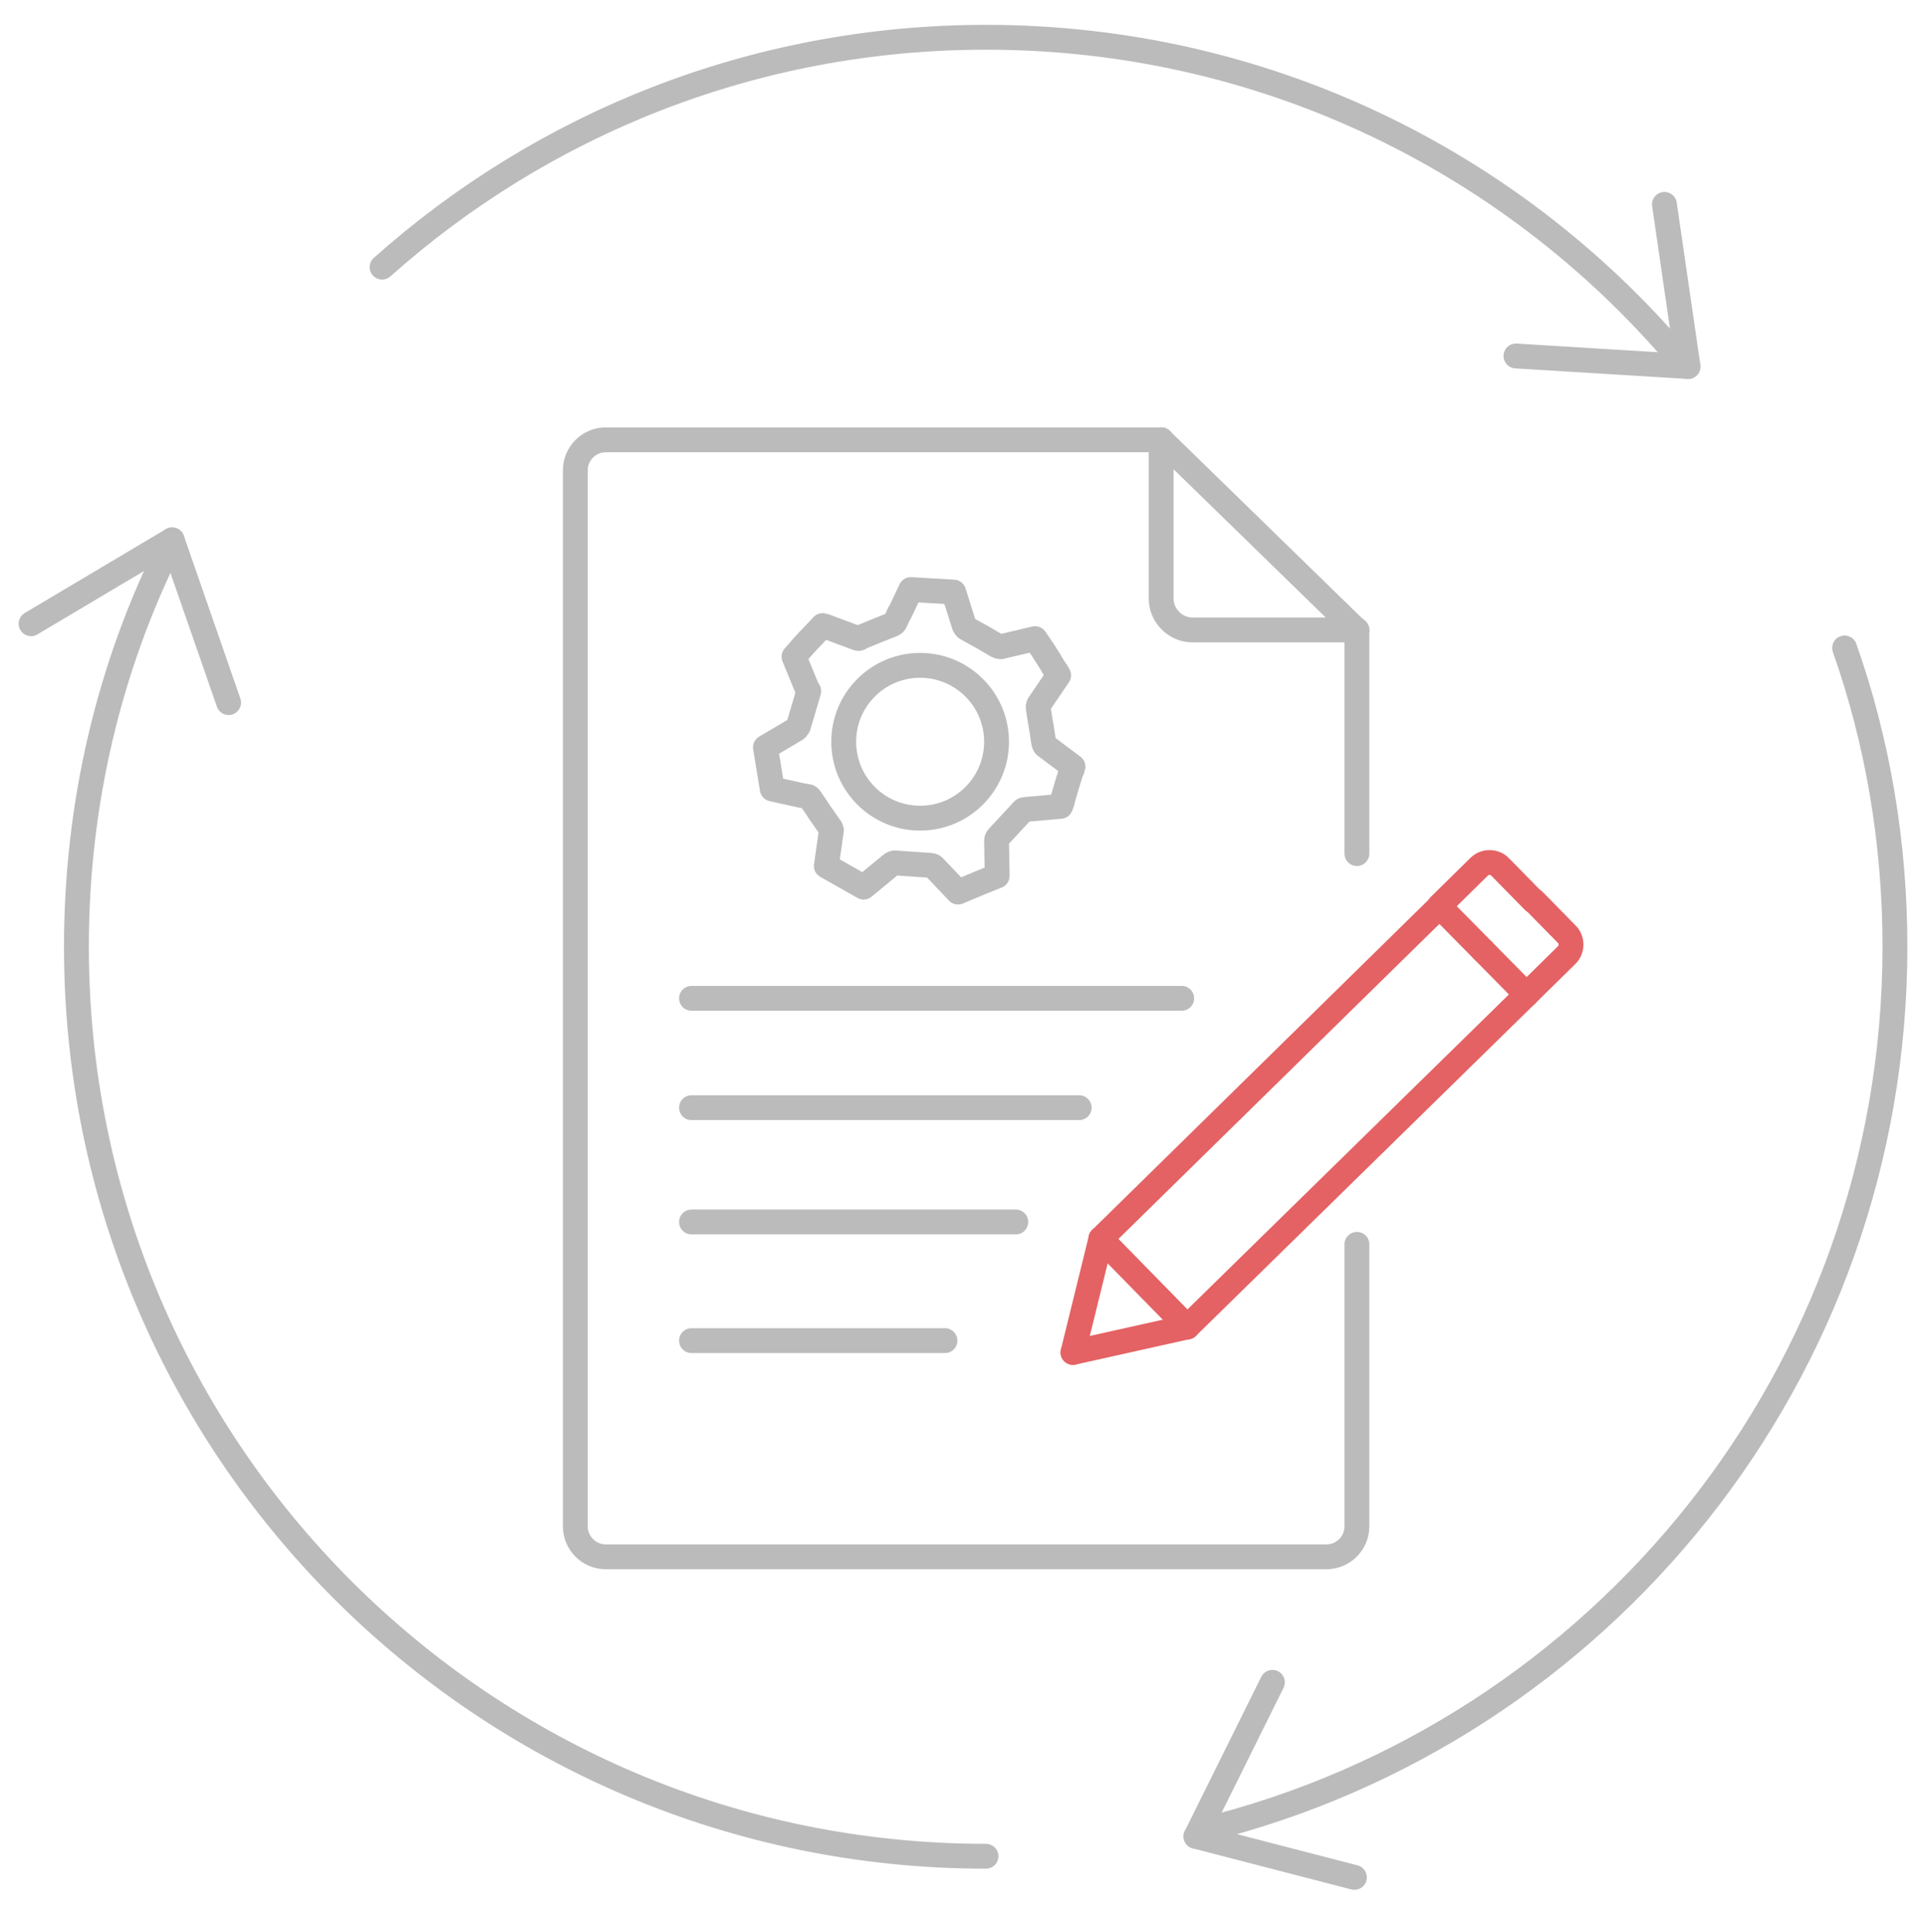 <?xml version="1.0" encoding="utf-8"?>
<!-- Generator: Adobe Illustrator 21.1.0, SVG Export Plug-In . SVG Version: 6.00 Build 0)  -->
<svg version="1.1" id="央铋_1" xmlns="http://www.w3.org/2000/svg" xmlns:xlink="http://www.w3.org/1999/xlink" x="0px" y="0px"
	 viewBox="0 0 310 311" style="enable-background:new 0 0 310 311;" xml:space="preserve">
<style type="text/css">
	.st0{fill:none;stroke:#BBBBBB;stroke-width:4;stroke-linecap:round;stroke-linejoin:round;stroke-miterlimit:10;}
	.st1{fill:none;stroke:#E46264;stroke-width:4;stroke-linecap:round;stroke-linejoin:round;stroke-miterlimit:10;}
</style>
<g>
	<g>
		<path class="st0" d="M271.7,59L271.7,59L244,57.3"/>
		<path class="st0" d="M267.9,32.9l3.8,26.1"/>
	</g>
	<g>
		<path class="st0" d="M192.5,295.6C192.5,295.6,192.5,295.5,192.5,295.6l12.3-24.8"/>
		<path class="st0" d="M218,302.2l-25.5-6.6"/>
	</g>
	<g>
		<path class="st0" d="M27.7,86.9C27.7,86.9,27.7,87,27.7,86.9l9.1,26.2"/>
		<path class="st0" d="M5,100.4l22.7-13.5"/>
	</g>
	<path class="st0" d="M296.9,104.3c5.3,15,8.1,31.3,8.1,48.1c0,68.7-47.4,126.5-111.3,142.2"/>
	<path class="st0" d="M61.5,43c25.8-23,59.8-37,97.2-37c44.6,0,84.5,19.9,111.3,51.3"/>
	<path class="st0" d="M158.7,298.8c-80.9,0-146.4-65.5-146.4-146.4c0-23.1,5.3-45.1,15-64.5"/>
</g>
<g>
	<line class="st0" x1="218.4" y1="137.4" x2="218.4" y2="101.5"/>
	<path class="st0" d="M186.9,70.8H97.5c-2.7,0-4.9,2.2-4.9,4.9v170c0,2.7,2.2,4.9,4.9,4.9h116c2.7,0,4.9-2.2,4.9-4.9v-45.4"/>
	<line class="st0" x1="186.9" y1="70.8" x2="218.4" y2="101.5"/>
	<path class="st0" d="M186.9,70.8v25.6c0,2.7,2.3,5,5,5h26.5"/>
</g>
<g>
	<line class="st1" x1="245.7" y1="160.1" x2="191.1" y2="213.6"/>
	<line class="st1" x1="172.7" y1="217.7" x2="191.1" y2="213.6"/>
	<path class="st1" d="M246.8,145l-5.3-5.4c-0.9-1-2.5-1-3.4-0.1l-6.4,6.3"/>
	<line class="st1" x1="177.2" y1="199.4" x2="172.7" y2="217.7"/>
	<line class="st1" x1="231.7" y1="145.9" x2="177.2" y2="199.4"/>
	<path class="st1" d="M245.7,160.1l6.4-6.3c1-0.9,1-2.5,0.1-3.4l-5.3-5.4"/>
	<line class="st1" x1="245.7" y1="160.1" x2="238.7" y2="153"/>
	<line class="st1" x1="231.7" y1="145.9" x2="238.7" y2="153"/>
	<line class="st1" x1="177.2" y1="199.4" x2="191.1" y2="213.6"/>
</g>
<line class="st0" x1="111.3" y1="178.3" x2="173.7" y2="178.3"/>
<line class="st0" x1="111.3" y1="196.7" x2="163.5" y2="196.7"/>
<line class="st0" x1="111.3" y1="215.8" x2="152.1" y2="215.8"/>
<line class="st0" x1="111.3" y1="160.7" x2="190.2" y2="160.7"/>
<g>
	<path class="st0" d="M172.7,123.4c-0.1,0.2-0.1,0.5-0.2,0.6l-0.1,0.2l0,0l-0.5,1.6c-0.3,1.1-0.6,1.9-1,3.5l-0.2,0.5l-5.7,0.5
		c-0.2,0-0.4,0.1-0.5,0.3l-3.9,4.2c-0.1,0.1-0.2,0.3-0.2,0.5l0.1,5.7c-2.5,1-3.2,1.3-5.1,2.1l-1.2,0.5l-3.9-4.1
		c-0.1-0.1-0.3-0.2-0.5-0.2l-5.8-0.4H144c-0.2,0-0.3,0.1-0.5,0.2l-4.5,3.7l-6-3.4l0.8-5.6c0.1-0.2-0.1-0.4-0.1-0.5
		c-0.4-0.6-0.8-1.1-1.1-1.6c-0.4-0.5-0.8-1.1-1.1-1.6l-1.1-1.6c-0.1-0.2-0.3-0.3-0.5-0.3l-1.1-0.2l-4.5-1l-1.1-6.7l4.9-2.9
		c0.2-0.1,0.3-0.4,0.4-0.5c0.6-2,1-3.3,1.6-5.4c0.1-0.2,0.1-0.4-0.1-0.5l-0.4-0.9l-1.8-4.4c1.4-1.6,2-2.3,2.9-3.2l1.7-1.8l0.3,0.1
		c0,0,0,0,0.1,0l5.1,1.9c0.2,0.1,0.4,0.1,0.5,0c0.1-0.1,0.1-0.1,0.1-0.1c1.9-0.8,3.2-1.3,5.2-2.1c0.2-0.1,0.3-0.2,0.4-0.4l0.6-1.3
		c0-0.1,0.1-0.1,0.1-0.1l1.8-3.8l6.9,0.4l1.7,5.4c0.1,0.2,0.2,0.3,0.3,0.4c1.2,0.7,2.2,1.2,3.2,1.8l1.7,1l0.2,0.1
		c0.2,0.1,0.4,0.1,0.5,0.1l5.5-1.3c1,1.4,1.5,2.2,2,3l0.5,0.8c0.1,0.2,0.2,0.3,0.3,0.5l0.1,0.2c0.1,0.2,0.3,0.4,0.4,0.6
		c0.2,0.2,0.3,0.5,0.5,0.8l-3.2,4.7c-0.1,0.2-0.1,0.4-0.1,0.5c0.2,1.4,0.4,2.5,0.6,3.7l0.3,2c0.1,0.2,0.1,0.4,0.3,0.5L172.7,123.4z"
		/>
	<circle class="st0" cx="148.1" cy="119.4" r="12.3"/>
</g>
</svg>
